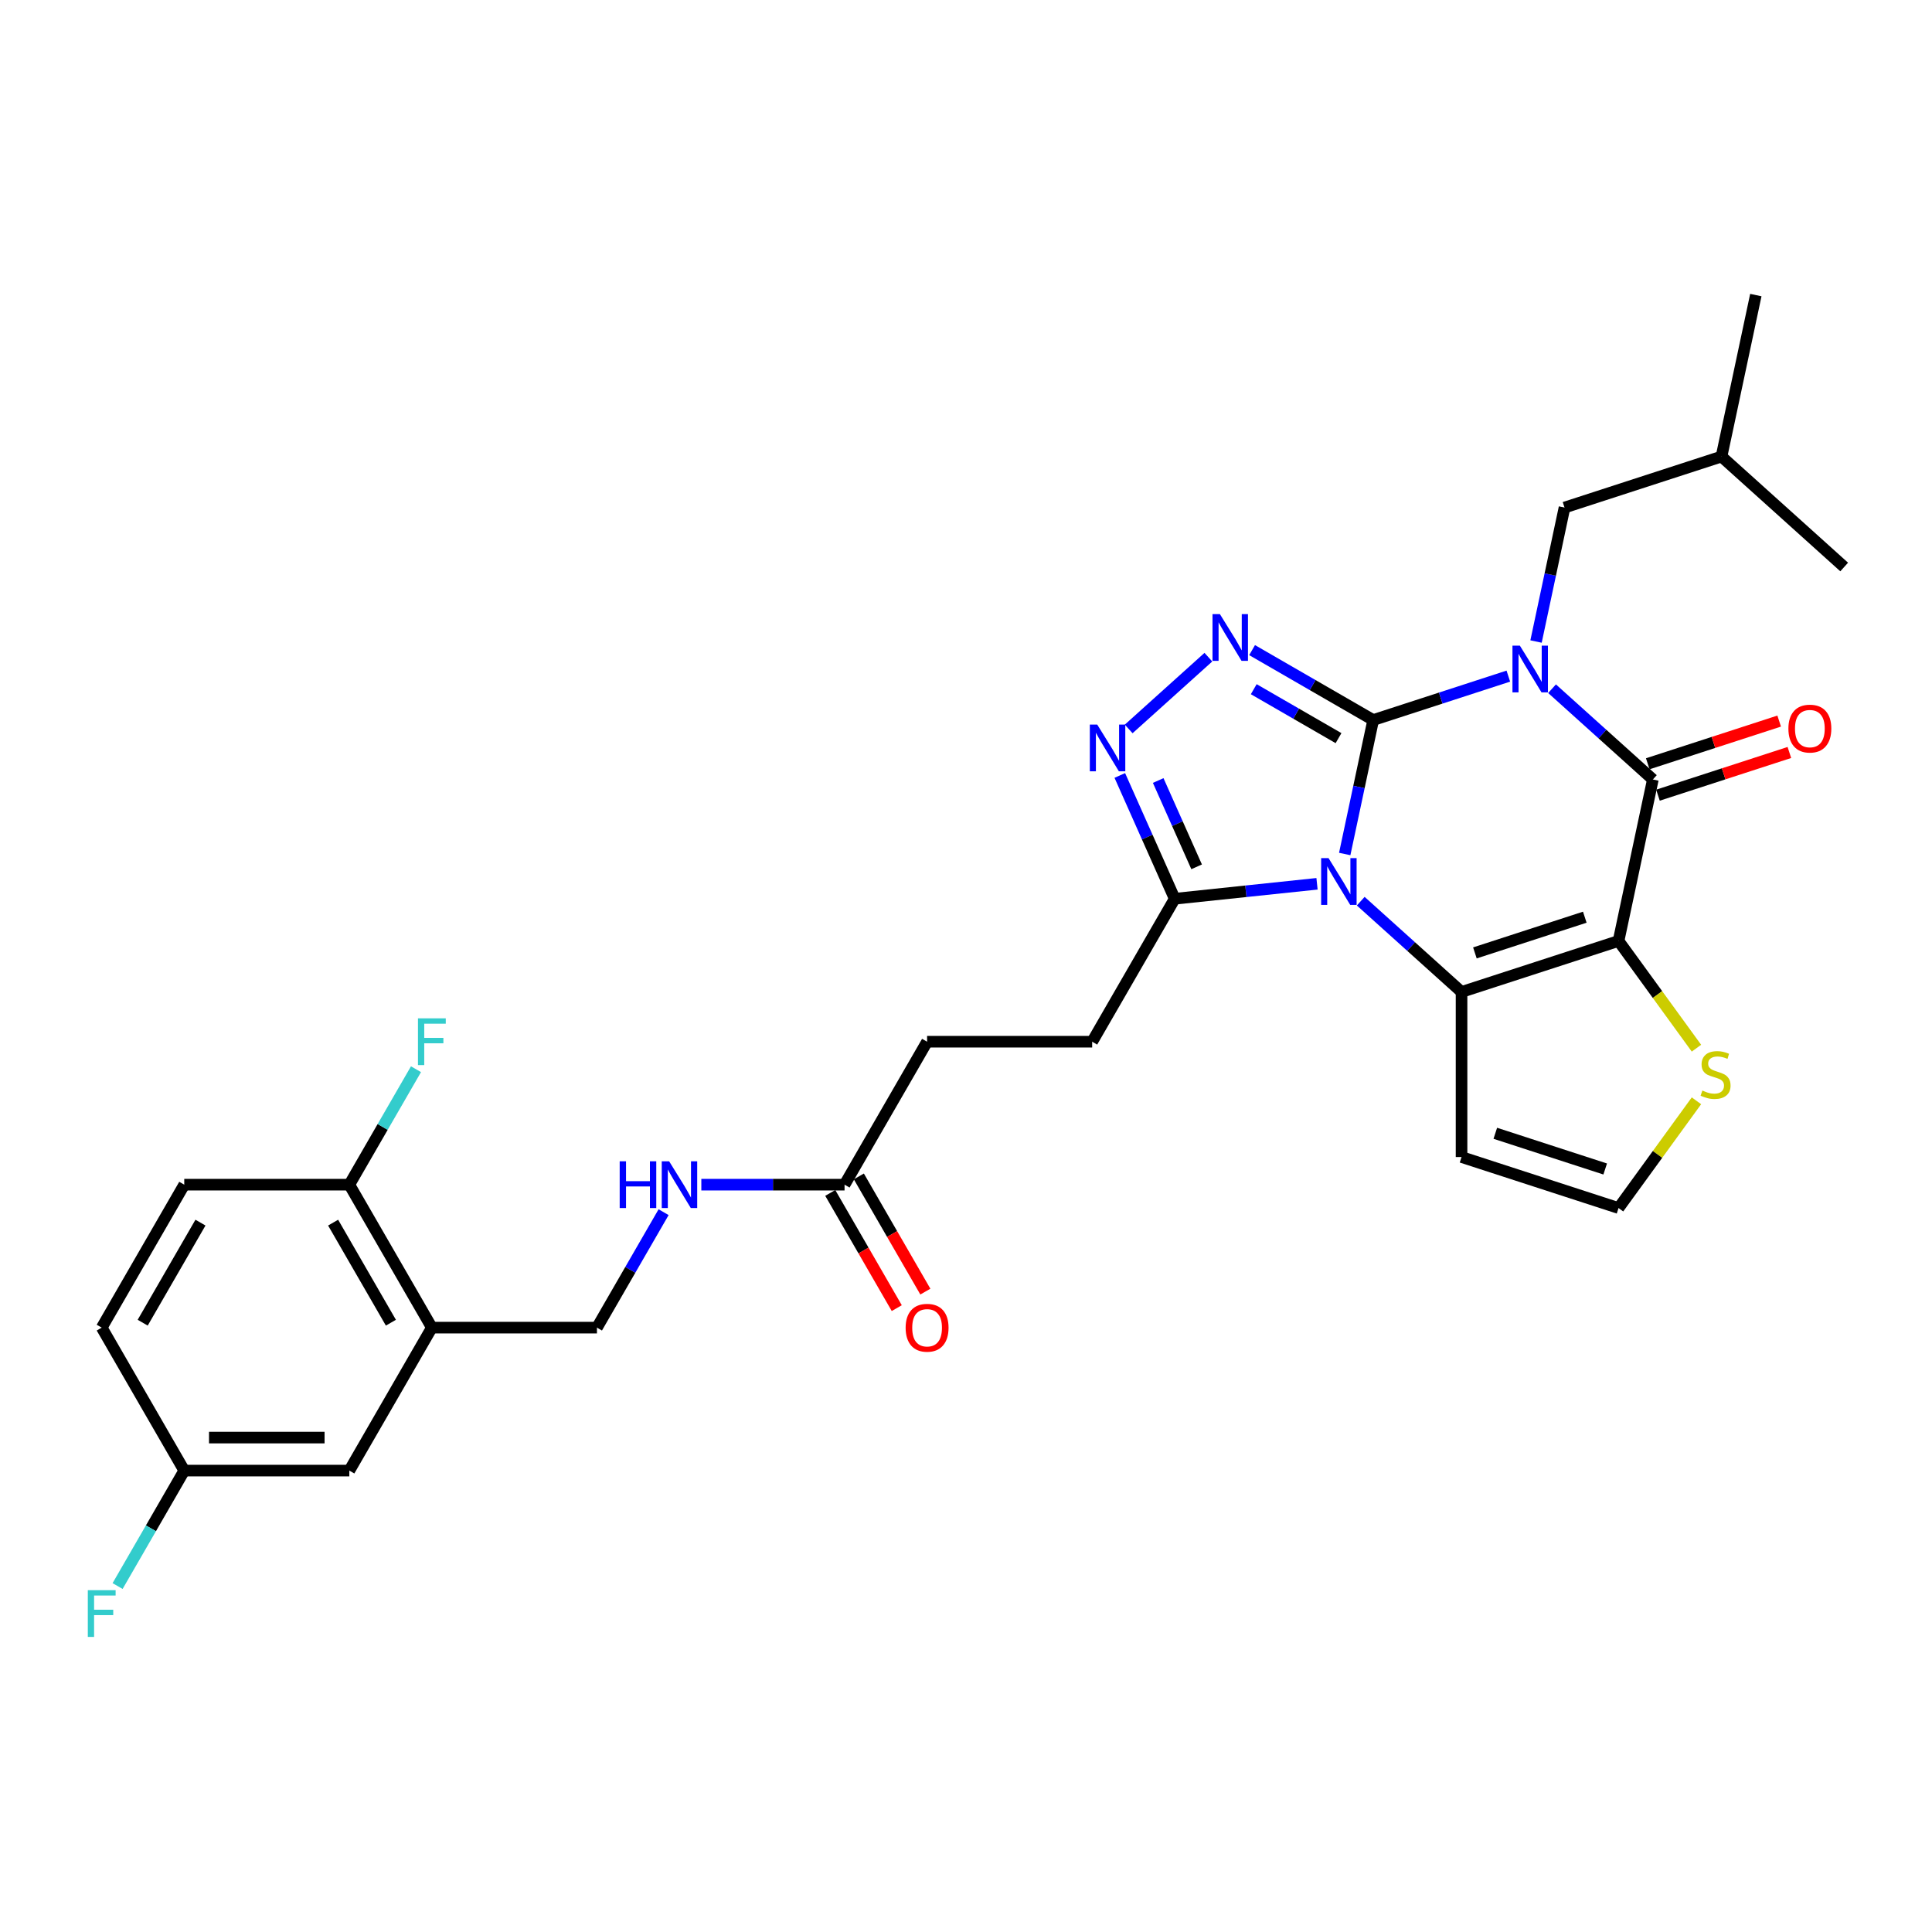 <?xml version='1.0' encoding='iso-8859-1'?>
<svg version='1.1' baseProfile='full'
              xmlns='http://www.w3.org/2000/svg'
                      xmlns:rdkit='http://www.rdkit.org/xml'
                      xmlns:xlink='http://www.w3.org/1999/xlink'
                  xml:space='preserve'
width='1000px' height='1000px' viewBox='0 0 1000 1000'>
<!-- END OF HEADER -->
<rect style='opacity:1.0;fill:#FFFFFF;stroke:none' width='1000' height='1000' x='0' y='0'> </rect>
<path class='bond-0' d='M 710.764,372.688 L 745.738,361.324' style='fill:none;fill-rule:evenodd;stroke:#000000;stroke-width:6px;stroke-linecap:butt;stroke-linejoin:miter;stroke-opacity:1' />
<path class='bond-0' d='M 745.738,361.324 L 780.712,349.96' style='fill:none;fill-rule:evenodd;stroke:#0000FF;stroke-width:6px;stroke-linecap:butt;stroke-linejoin:miter;stroke-opacity:1' />
<path class='bond-1' d='M 710.764,372.688 L 703.394,407.358' style='fill:none;fill-rule:evenodd;stroke:#000000;stroke-width:6px;stroke-linecap:butt;stroke-linejoin:miter;stroke-opacity:1' />
<path class='bond-1' d='M 703.394,407.358 L 696.025,442.028' style='fill:none;fill-rule:evenodd;stroke:#0000FF;stroke-width:6px;stroke-linecap:butt;stroke-linejoin:miter;stroke-opacity:1' />
<path class='bond-5' d='M 710.764,372.688 L 679.422,354.593' style='fill:none;fill-rule:evenodd;stroke:#000000;stroke-width:6px;stroke-linecap:butt;stroke-linejoin:miter;stroke-opacity:1' />
<path class='bond-5' d='M 679.422,354.593 L 648.081,336.498' style='fill:none;fill-rule:evenodd;stroke:#0000FF;stroke-width:6px;stroke-linecap:butt;stroke-linejoin:miter;stroke-opacity:1' />
<path class='bond-5' d='M 692.817,382.058 L 670.878,369.392' style='fill:none;fill-rule:evenodd;stroke:#000000;stroke-width:6px;stroke-linecap:butt;stroke-linejoin:miter;stroke-opacity:1' />
<path class='bond-5' d='M 670.878,369.392 L 648.939,356.725' style='fill:none;fill-rule:evenodd;stroke:#0000FF;stroke-width:6px;stroke-linecap:butt;stroke-linejoin:miter;stroke-opacity:1' />
<path class='bond-4' d='M 803.337,356.47 L 829.429,379.963' style='fill:none;fill-rule:evenodd;stroke:#0000FF;stroke-width:6px;stroke-linecap:butt;stroke-linejoin:miter;stroke-opacity:1' />
<path class='bond-4' d='M 829.429,379.963 L 855.52,403.457' style='fill:none;fill-rule:evenodd;stroke:#000000;stroke-width:6px;stroke-linecap:butt;stroke-linejoin:miter;stroke-opacity:1' />
<path class='bond-11' d='M 795.05,332.05 L 802.419,297.379' style='fill:none;fill-rule:evenodd;stroke:#0000FF;stroke-width:6px;stroke-linecap:butt;stroke-linejoin:miter;stroke-opacity:1' />
<path class='bond-11' d='M 802.419,297.379 L 809.789,262.709' style='fill:none;fill-rule:evenodd;stroke:#000000;stroke-width:6px;stroke-linecap:butt;stroke-linejoin:miter;stroke-opacity:1' />
<path class='bond-3' d='M 704.312,466.449 L 730.404,489.942' style='fill:none;fill-rule:evenodd;stroke:#0000FF;stroke-width:6px;stroke-linecap:butt;stroke-linejoin:miter;stroke-opacity:1' />
<path class='bond-3' d='M 730.404,489.942 L 756.495,513.435' style='fill:none;fill-rule:evenodd;stroke:#000000;stroke-width:6px;stroke-linecap:butt;stroke-linejoin:miter;stroke-opacity:1' />
<path class='bond-7' d='M 681.687,457.452 L 644.856,461.323' style='fill:none;fill-rule:evenodd;stroke:#0000FF;stroke-width:6px;stroke-linecap:butt;stroke-linejoin:miter;stroke-opacity:1' />
<path class='bond-7' d='M 644.856,461.323 L 608.025,465.194' style='fill:none;fill-rule:evenodd;stroke:#000000;stroke-width:6px;stroke-linecap:butt;stroke-linejoin:miter;stroke-opacity:1' />
<path class='bond-2' d='M 837.756,487.032 L 756.495,513.435' style='fill:none;fill-rule:evenodd;stroke:#000000;stroke-width:6px;stroke-linecap:butt;stroke-linejoin:miter;stroke-opacity:1' />
<path class='bond-2' d='M 820.286,474.74 L 763.404,493.222' style='fill:none;fill-rule:evenodd;stroke:#000000;stroke-width:6px;stroke-linecap:butt;stroke-linejoin:miter;stroke-opacity:1' />
<path class='bond-8' d='M 837.756,487.032 L 857.92,514.785' style='fill:none;fill-rule:evenodd;stroke:#000000;stroke-width:6px;stroke-linecap:butt;stroke-linejoin:miter;stroke-opacity:1' />
<path class='bond-8' d='M 857.92,514.785 L 878.083,542.538' style='fill:none;fill-rule:evenodd;stroke:#CCCC00;stroke-width:6px;stroke-linecap:butt;stroke-linejoin:miter;stroke-opacity:1' />
<path class='bond-31' d='M 837.756,487.032 L 855.52,403.457' style='fill:none;fill-rule:evenodd;stroke:#000000;stroke-width:6px;stroke-linecap:butt;stroke-linejoin:miter;stroke-opacity:1' />
<path class='bond-9' d='M 756.495,513.435 L 756.495,598.878' style='fill:none;fill-rule:evenodd;stroke:#000000;stroke-width:6px;stroke-linecap:butt;stroke-linejoin:miter;stroke-opacity:1' />
<path class='bond-13' d='M 858.161,411.583 L 892.169,400.533' style='fill:none;fill-rule:evenodd;stroke:#000000;stroke-width:6px;stroke-linecap:butt;stroke-linejoin:miter;stroke-opacity:1' />
<path class='bond-13' d='M 892.169,400.533 L 926.178,389.483' style='fill:none;fill-rule:evenodd;stroke:#FF0000;stroke-width:6px;stroke-linecap:butt;stroke-linejoin:miter;stroke-opacity:1' />
<path class='bond-13' d='M 852.88,395.331 L 886.889,384.28' style='fill:none;fill-rule:evenodd;stroke:#000000;stroke-width:6px;stroke-linecap:butt;stroke-linejoin:miter;stroke-opacity:1' />
<path class='bond-13' d='M 886.889,384.28 L 920.897,373.23' style='fill:none;fill-rule:evenodd;stroke:#FF0000;stroke-width:6px;stroke-linecap:butt;stroke-linejoin:miter;stroke-opacity:1' />
<path class='bond-6' d='M 625.456,340.152 L 584.204,377.295' style='fill:none;fill-rule:evenodd;stroke:#0000FF;stroke-width:6px;stroke-linecap:butt;stroke-linejoin:miter;stroke-opacity:1' />
<path class='bond-30' d='M 579.61,401.373 L 593.817,433.284' style='fill:none;fill-rule:evenodd;stroke:#0000FF;stroke-width:6px;stroke-linecap:butt;stroke-linejoin:miter;stroke-opacity:1' />
<path class='bond-30' d='M 593.817,433.284 L 608.025,465.194' style='fill:none;fill-rule:evenodd;stroke:#000000;stroke-width:6px;stroke-linecap:butt;stroke-linejoin:miter;stroke-opacity:1' />
<path class='bond-30' d='M 599.483,403.996 L 609.428,426.333' style='fill:none;fill-rule:evenodd;stroke:#0000FF;stroke-width:6px;stroke-linecap:butt;stroke-linejoin:miter;stroke-opacity:1' />
<path class='bond-30' d='M 609.428,426.333 L 619.374,448.67' style='fill:none;fill-rule:evenodd;stroke:#000000;stroke-width:6px;stroke-linecap:butt;stroke-linejoin:miter;stroke-opacity:1' />
<path class='bond-19' d='M 608.025,465.194 L 565.304,539.189' style='fill:none;fill-rule:evenodd;stroke:#000000;stroke-width:6px;stroke-linecap:butt;stroke-linejoin:miter;stroke-opacity:1' />
<path class='bond-32' d='M 878.083,569.775 L 857.92,597.528' style='fill:none;fill-rule:evenodd;stroke:#CCCC00;stroke-width:6px;stroke-linecap:butt;stroke-linejoin:miter;stroke-opacity:1' />
<path class='bond-32' d='M 857.92,597.528 L 837.756,625.281' style='fill:none;fill-rule:evenodd;stroke:#000000;stroke-width:6px;stroke-linecap:butt;stroke-linejoin:miter;stroke-opacity:1' />
<path class='bond-12' d='M 756.495,598.878 L 837.756,625.281' style='fill:none;fill-rule:evenodd;stroke:#000000;stroke-width:6px;stroke-linecap:butt;stroke-linejoin:miter;stroke-opacity:1' />
<path class='bond-12' d='M 773.965,586.586 L 830.847,605.068' style='fill:none;fill-rule:evenodd;stroke:#000000;stroke-width:6px;stroke-linecap:butt;stroke-linejoin:miter;stroke-opacity:1' />
<path class='bond-10' d='M 223.534,687.18 L 308.976,687.18' style='fill:none;fill-rule:evenodd;stroke:#000000;stroke-width:6px;stroke-linecap:butt;stroke-linejoin:miter;stroke-opacity:1' />
<path class='bond-15' d='M 223.534,687.18 L 180.812,613.185' style='fill:none;fill-rule:evenodd;stroke:#000000;stroke-width:6px;stroke-linecap:butt;stroke-linejoin:miter;stroke-opacity:1' />
<path class='bond-15' d='M 202.326,684.625 L 172.422,632.828' style='fill:none;fill-rule:evenodd;stroke:#000000;stroke-width:6px;stroke-linecap:butt;stroke-linejoin:miter;stroke-opacity:1' />
<path class='bond-18' d='M 223.534,687.18 L 180.812,761.175' style='fill:none;fill-rule:evenodd;stroke:#000000;stroke-width:6px;stroke-linecap:butt;stroke-linejoin:miter;stroke-opacity:1' />
<path class='bond-27' d='M 809.789,262.709 L 891.049,236.306' style='fill:none;fill-rule:evenodd;stroke:#000000;stroke-width:6px;stroke-linecap:butt;stroke-linejoin:miter;stroke-opacity:1' />
<path class='bond-14' d='M 437.14,613.185 L 479.861,539.189' style='fill:none;fill-rule:evenodd;stroke:#000000;stroke-width:6px;stroke-linecap:butt;stroke-linejoin:miter;stroke-opacity:1' />
<path class='bond-16' d='M 437.14,613.185 L 400.075,613.185' style='fill:none;fill-rule:evenodd;stroke:#000000;stroke-width:6px;stroke-linecap:butt;stroke-linejoin:miter;stroke-opacity:1' />
<path class='bond-16' d='M 400.075,613.185 L 363.01,613.185' style='fill:none;fill-rule:evenodd;stroke:#0000FF;stroke-width:6px;stroke-linecap:butt;stroke-linejoin:miter;stroke-opacity:1' />
<path class='bond-20' d='M 429.74,617.457 L 446.952,647.269' style='fill:none;fill-rule:evenodd;stroke:#000000;stroke-width:6px;stroke-linecap:butt;stroke-linejoin:miter;stroke-opacity:1' />
<path class='bond-20' d='M 446.952,647.269 L 464.164,677.081' style='fill:none;fill-rule:evenodd;stroke:#FF0000;stroke-width:6px;stroke-linecap:butt;stroke-linejoin:miter;stroke-opacity:1' />
<path class='bond-20' d='M 444.539,608.913 L 461.751,638.725' style='fill:none;fill-rule:evenodd;stroke:#000000;stroke-width:6px;stroke-linecap:butt;stroke-linejoin:miter;stroke-opacity:1' />
<path class='bond-20' d='M 461.751,638.725 L 478.963,668.537' style='fill:none;fill-rule:evenodd;stroke:#FF0000;stroke-width:6px;stroke-linecap:butt;stroke-linejoin:miter;stroke-opacity:1' />
<path class='bond-21' d='M 180.812,613.185 L 95.37,613.185' style='fill:none;fill-rule:evenodd;stroke:#000000;stroke-width:6px;stroke-linecap:butt;stroke-linejoin:miter;stroke-opacity:1' />
<path class='bond-24' d='M 180.812,613.185 L 198.064,583.304' style='fill:none;fill-rule:evenodd;stroke:#000000;stroke-width:6px;stroke-linecap:butt;stroke-linejoin:miter;stroke-opacity:1' />
<path class='bond-24' d='M 198.064,583.304 L 215.315,553.424' style='fill:none;fill-rule:evenodd;stroke:#33CCCC;stroke-width:6px;stroke-linecap:butt;stroke-linejoin:miter;stroke-opacity:1' />
<path class='bond-17' d='M 343.479,627.419 L 326.228,657.3' style='fill:none;fill-rule:evenodd;stroke:#0000FF;stroke-width:6px;stroke-linecap:butt;stroke-linejoin:miter;stroke-opacity:1' />
<path class='bond-17' d='M 326.228,657.3 L 308.976,687.18' style='fill:none;fill-rule:evenodd;stroke:#000000;stroke-width:6px;stroke-linecap:butt;stroke-linejoin:miter;stroke-opacity:1' />
<path class='bond-22' d='M 180.812,761.175 L 95.37,761.175' style='fill:none;fill-rule:evenodd;stroke:#000000;stroke-width:6px;stroke-linecap:butt;stroke-linejoin:miter;stroke-opacity:1' />
<path class='bond-22' d='M 167.996,744.087 L 108.186,744.087' style='fill:none;fill-rule:evenodd;stroke:#000000;stroke-width:6px;stroke-linecap:butt;stroke-linejoin:miter;stroke-opacity:1' />
<path class='bond-23' d='M 565.304,539.189 L 479.861,539.189' style='fill:none;fill-rule:evenodd;stroke:#000000;stroke-width:6px;stroke-linecap:butt;stroke-linejoin:miter;stroke-opacity:1' />
<path class='bond-33' d='M 95.37,613.185 L 52.649,687.18' style='fill:none;fill-rule:evenodd;stroke:#000000;stroke-width:6px;stroke-linecap:butt;stroke-linejoin:miter;stroke-opacity:1' />
<path class='bond-33' d='M 103.761,632.828 L 73.856,684.625' style='fill:none;fill-rule:evenodd;stroke:#000000;stroke-width:6px;stroke-linecap:butt;stroke-linejoin:miter;stroke-opacity:1' />
<path class='bond-25' d='M 95.37,761.175 L 52.649,687.18' style='fill:none;fill-rule:evenodd;stroke:#000000;stroke-width:6px;stroke-linecap:butt;stroke-linejoin:miter;stroke-opacity:1' />
<path class='bond-26' d='M 95.37,761.175 L 78.119,791.056' style='fill:none;fill-rule:evenodd;stroke:#000000;stroke-width:6px;stroke-linecap:butt;stroke-linejoin:miter;stroke-opacity:1' />
<path class='bond-26' d='M 78.119,791.056 L 60.867,820.936' style='fill:none;fill-rule:evenodd;stroke:#33CCCC;stroke-width:6px;stroke-linecap:butt;stroke-linejoin:miter;stroke-opacity:1' />
<path class='bond-28' d='M 891.049,236.306 L 908.814,152.731' style='fill:none;fill-rule:evenodd;stroke:#000000;stroke-width:6px;stroke-linecap:butt;stroke-linejoin:miter;stroke-opacity:1' />
<path class='bond-29' d='M 891.049,236.306 L 954.545,293.478' style='fill:none;fill-rule:evenodd;stroke:#000000;stroke-width:6px;stroke-linecap:butt;stroke-linejoin:miter;stroke-opacity:1' />
<path  class='atom-1' d='M 786.676 334.186
L 794.605 347.002
Q 795.391 348.267, 796.655 350.557
Q 797.92 352.846, 797.988 352.983
L 797.988 334.186
L 801.201 334.186
L 801.201 358.383
L 797.886 358.383
L 789.376 344.371
Q 788.384 342.73, 787.325 340.85
Q 786.3 338.971, 785.992 338.39
L 785.992 358.383
L 782.848 358.383
L 782.848 334.186
L 786.676 334.186
' fill='#0000FF'/>
<path  class='atom-2' d='M 687.65 444.164
L 695.58 456.981
Q 696.366 458.245, 697.63 460.535
Q 698.895 462.825, 698.963 462.962
L 698.963 444.164
L 702.176 444.164
L 702.176 468.362
L 698.861 468.362
L 690.35 454.349
Q 689.359 452.709, 688.3 450.829
Q 687.275 448.949, 686.967 448.368
L 686.967 468.362
L 683.823 468.362
L 683.823 444.164
L 687.65 444.164
' fill='#0000FF'/>
<path  class='atom-6' d='M 631.42 317.868
L 639.349 330.684
Q 640.135 331.949, 641.399 334.238
Q 642.664 336.528, 642.732 336.665
L 642.732 317.868
L 645.945 317.868
L 645.945 342.065
L 642.63 342.065
L 634.12 328.052
Q 633.128 326.412, 632.069 324.532
Q 631.044 322.652, 630.736 322.071
L 630.736 342.065
L 627.592 342.065
L 627.592 317.868
L 631.42 317.868
' fill='#0000FF'/>
<path  class='atom-7' d='M 567.923 375.04
L 575.853 387.856
Q 576.639 389.121, 577.903 391.411
Q 579.168 393.7, 579.236 393.837
L 579.236 375.04
L 582.449 375.04
L 582.449 399.237
L 579.134 399.237
L 570.623 385.225
Q 569.632 383.584, 568.573 381.704
Q 567.548 379.825, 567.24 379.244
L 567.24 399.237
L 564.096 399.237
L 564.096 375.04
L 567.923 375.04
' fill='#0000FF'/>
<path  class='atom-9' d='M 881.142 564.461
Q 881.416 564.564, 882.544 565.042
Q 883.671 565.521, 884.902 565.828
Q 886.166 566.102, 887.397 566.102
Q 889.687 566.102, 891.019 565.008
Q 892.352 563.88, 892.352 561.932
Q 892.352 560.599, 891.669 559.779
Q 891.019 558.959, 889.994 558.515
Q 888.969 558.07, 887.26 557.558
Q 885.107 556.908, 883.808 556.293
Q 882.544 555.678, 881.621 554.379
Q 880.732 553.08, 880.732 550.893
Q 880.732 547.851, 882.783 545.972
Q 884.868 544.092, 888.969 544.092
Q 891.771 544.092, 894.95 545.425
L 894.164 548.056
Q 891.259 546.86, 889.071 546.86
Q 886.713 546.86, 885.414 547.851
Q 884.116 548.808, 884.15 550.483
Q 884.15 551.782, 884.799 552.568
Q 885.483 553.354, 886.44 553.798
Q 887.431 554.242, 889.071 554.755
Q 891.259 555.439, 892.557 556.122
Q 893.856 556.806, 894.779 558.207
Q 895.736 559.574, 895.736 561.932
Q 895.736 565.282, 893.48 567.093
Q 891.259 568.87, 887.533 568.87
Q 885.38 568.87, 883.74 568.392
Q 882.133 567.947, 880.22 567.161
L 881.142 564.461
' fill='#CCCC00'/>
<path  class='atom-14' d='M 925.673 377.122
Q 925.673 371.312, 928.544 368.065
Q 931.415 364.818, 936.781 364.818
Q 942.147 364.818, 945.018 368.065
Q 947.888 371.312, 947.888 377.122
Q 947.888 383, 944.983 386.35
Q 942.078 389.665, 936.781 389.665
Q 931.449 389.665, 928.544 386.35
Q 925.673 383.034, 925.673 377.122
M 936.781 386.931
Q 940.472 386.931, 942.454 384.47
Q 944.471 381.975, 944.471 377.122
Q 944.471 372.371, 942.454 369.979
Q 940.472 367.552, 936.781 367.552
Q 933.09 367.552, 931.073 369.945
Q 929.091 372.337, 929.091 377.122
Q 929.091 382.009, 931.073 384.47
Q 933.09 386.931, 936.781 386.931
' fill='#FF0000'/>
<path  class='atom-17' d='M 320.75 601.086
L 324.031 601.086
L 324.031 611.373
L 336.403 611.373
L 336.403 601.086
L 339.684 601.086
L 339.684 625.283
L 336.403 625.283
L 336.403 614.108
L 324.031 614.108
L 324.031 625.283
L 320.75 625.283
L 320.75 601.086
' fill='#0000FF'/>
<path  class='atom-17' d='M 346.349 601.086
L 354.278 613.902
Q 355.064 615.167, 356.328 617.457
Q 357.593 619.747, 357.661 619.883
L 357.661 601.086
L 360.874 601.086
L 360.874 625.283
L 357.559 625.283
L 349.049 611.271
Q 348.058 609.63, 346.998 607.751
Q 345.973 605.871, 345.665 605.29
L 345.665 625.283
L 342.521 625.283
L 342.521 601.086
L 346.349 601.086
' fill='#0000FF'/>
<path  class='atom-21' d='M 468.754 687.248
Q 468.754 681.438, 471.624 678.192
Q 474.495 674.945, 479.861 674.945
Q 485.227 674.945, 488.098 678.192
Q 490.969 681.438, 490.969 687.248
Q 490.969 693.127, 488.064 696.476
Q 485.159 699.791, 479.861 699.791
Q 474.529 699.791, 471.624 696.476
Q 468.754 693.161, 468.754 687.248
M 479.861 697.057
Q 483.552 697.057, 485.534 694.597
Q 487.551 692.102, 487.551 687.248
Q 487.551 682.498, 485.534 680.105
Q 483.552 677.679, 479.861 677.679
Q 476.17 677.679, 474.154 680.071
Q 472.171 682.464, 472.171 687.248
Q 472.171 692.136, 474.154 694.597
Q 476.17 697.057, 479.861 697.057
' fill='#FF0000'/>
<path  class='atom-25' d='M 216.339 527.091
L 230.728 527.091
L 230.728 529.859
L 219.586 529.859
L 219.586 537.207
L 229.498 537.207
L 229.498 540.01
L 219.586 540.01
L 219.586 551.288
L 216.339 551.288
L 216.339 527.091
' fill='#33CCCC'/>
<path  class='atom-27' d='M 45.455 823.072
L 59.843 823.072
L 59.843 825.84
L 48.701 825.84
L 48.701 833.189
L 58.613 833.189
L 58.613 835.991
L 48.701 835.991
L 48.701 847.269
L 45.455 847.269
L 45.455 823.072
' fill='#33CCCC'/>
</svg>
